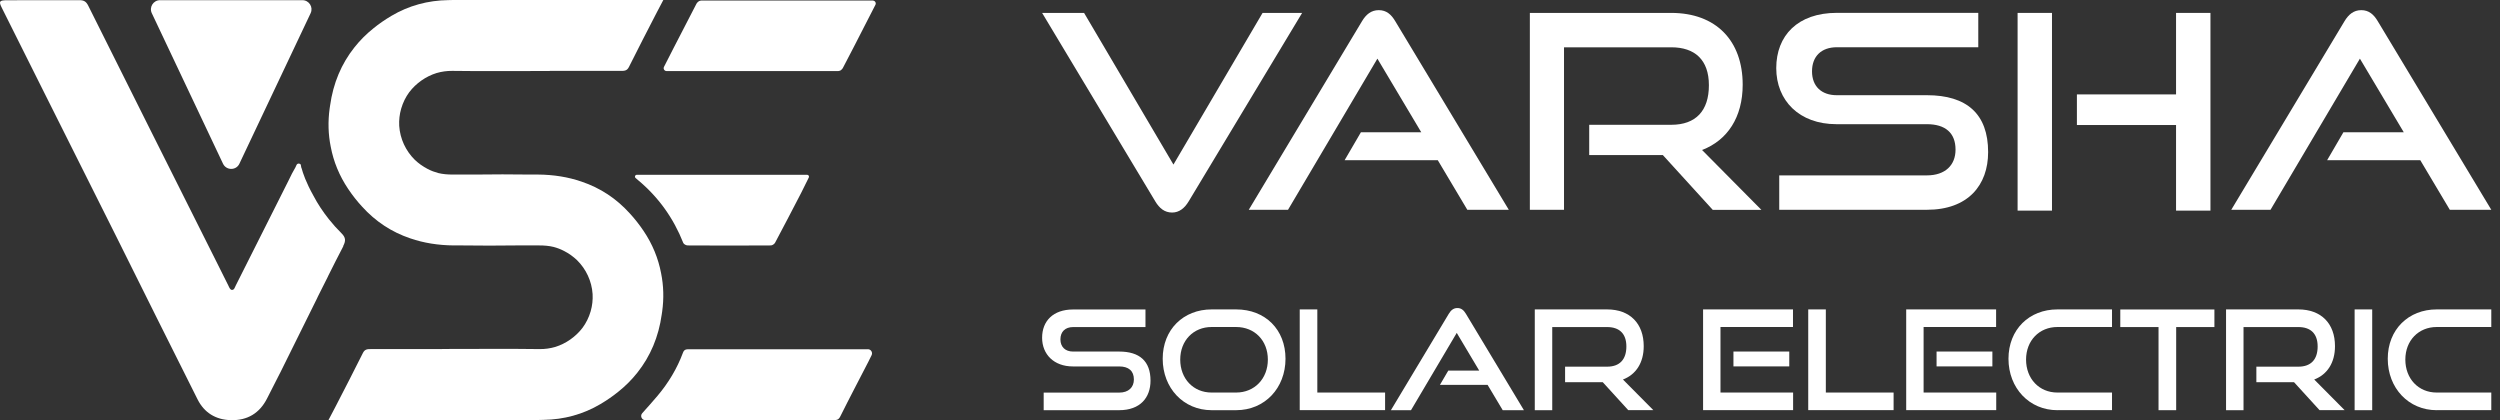<svg xmlns="http://www.w3.org/2000/svg" width="238" height="40" viewBox="0 0 238 40" fill="none"><rect x="0" y="0" width="238" height="40" fill="#333333" stroke="none"/><path d="M99.209 1.229H103.204L111.712 15.668L120.197 1.229H123.963L113.158 19.177C112.769 19.822 112.255 20.234 111.586 20.234C110.866 20.234 110.375 19.822 109.986 19.177L99.209 1.229Z" fill="#ffffff"></path><path d="M139.688 19.971L136.877 15.251H128.008L129.557 12.594H135.305L131.128 5.583L122.62 19.971H118.883L129.66 2.023C130.048 1.377 130.534 0.966 131.26 0.966C131.986 0.966 132.448 1.377 132.831 2.023L143.637 19.971H139.694H139.688Z" fill="#ffffff"></path><path d="M163.047 19.971L158.305 14.765H151.293V11.88H159.105C161.453 11.88 162.687 10.537 162.687 8.114C162.687 5.691 161.345 4.503 159.105 4.503H148.894V19.971H145.642V1.229H159.099C163.379 1.229 165.904 3.886 165.904 8.063C165.904 11.16 164.459 13.348 162.036 14.28L167.682 19.977H163.042L163.047 19.971Z" fill="#ffffff"></path><path d="M169.384 19.971V16.697H183.435C185.19 16.697 186.167 15.72 186.167 14.245C186.167 12.645 185.19 11.822 183.435 11.822H174.824C171.293 11.822 169.099 9.577 169.099 6.486C169.099 3.394 171.133 1.223 174.876 1.223H188.332V4.497H174.876C173.379 4.497 172.504 5.371 172.504 6.794C172.504 8.217 173.407 9.063 174.853 9.063H183.441C187.23 9.063 189.27 10.84 189.27 14.48C189.27 17.628 187.361 19.971 183.441 19.971H169.39H169.384Z" fill="#ffffff"></path><path d="M192.075 20.051V1.229H195.349V20.051H192.075ZM207.16 20.051V11.902H197.721V8.988H207.16V1.229H210.435V20.051H207.16Z" fill="#ffffff"></path><path d="M233.222 19.971L230.411 15.251H221.543L223.091 12.594H228.84L224.663 5.583L216.154 19.971H212.417L223.194 2.023C223.583 1.377 224.068 0.966 224.794 0.966C225.52 0.966 225.983 1.377 226.366 2.023L237.171 19.971H233.228H233.222Z" fill="#ffffff"></path><path d="M99.358 39.05V37.376H106.546C107.443 37.376 107.946 36.873 107.946 36.125C107.946 35.307 107.443 34.885 106.546 34.885H102.141C100.335 34.885 99.209 33.736 99.209 32.153C99.209 30.57 100.249 29.462 102.164 29.462H109.049V31.136H102.164C101.398 31.136 100.952 31.588 100.952 32.308C100.952 33.028 101.415 33.468 102.152 33.468H106.546C108.483 33.468 109.529 34.376 109.529 36.239C109.529 37.85 108.552 39.05 106.546 39.05H99.358Z" fill="#ffffff"></path><path d="M115.346 39.05C112.666 39.05 110.689 36.942 110.689 34.153C110.689 31.365 112.666 29.456 115.346 29.456H117.683C120.454 29.456 122.38 31.37 122.38 34.153C122.38 36.936 120.414 39.05 117.683 39.05H115.346ZM117.677 37.37C119.443 37.37 120.7 36.039 120.7 34.233C120.7 32.428 119.449 31.131 117.677 31.131H115.34C113.626 31.131 112.358 32.41 112.358 34.233C112.358 36.056 113.609 37.37 115.34 37.37H117.677Z" fill="#ffffff"></path><path d="M123.734 39.05V29.456H125.409V37.37H131.86V39.044H123.734V39.05Z" fill="#ffffff"></path><path d="M143.059 39.05L141.619 36.639H137.082L137.877 35.279H140.82L138.682 31.691L134.328 39.05H132.414L137.928 29.868C138.128 29.536 138.374 29.325 138.745 29.325C139.117 29.325 139.351 29.536 139.551 29.868L145.077 39.05H143.059Z" fill="#ffffff"></path><path d="M155.013 39.05L152.585 36.388H148.996V34.907H152.996C154.196 34.907 154.831 34.222 154.831 32.982C154.831 31.742 154.145 31.136 152.996 31.136H147.774V39.05H146.111V29.456H152.996C155.185 29.456 156.482 30.816 156.482 32.953C156.482 34.536 155.745 35.656 154.505 36.13L157.396 39.044H155.019L155.013 39.05Z" fill="#ffffff"></path><path d="M162.133 39.05V29.456H170.693V31.131H163.79V37.37H170.704V39.044H162.127L162.133 39.05ZM165.024 34.879V33.468H170.339V34.879H165.024Z" fill="#ffffff"></path><path d="M172.144 39.05V29.456H173.819V37.37H180.27V39.044H172.144V39.05Z" fill="#ffffff"></path><path d="M181.47 39.05V29.456H190.029V31.131H183.127V37.37H190.041V39.044H181.464L181.47 39.05ZM184.361 34.879V33.468H189.675V34.879H184.361Z" fill="#ffffff"></path><path d="M195.864 39.05C193.184 39.05 191.207 36.942 191.207 34.153C191.207 31.365 193.184 29.456 195.864 29.456H201.063V31.131H195.864C194.149 31.131 192.881 32.41 192.881 34.233C192.881 36.056 194.132 37.37 195.864 37.37H201.063V39.044H195.864V39.05Z" fill="#ffffff"></path><path d="M205.492 39.05V31.136H201.852V29.462H210.812V31.136H207.172V39.05H205.498H205.492Z" fill="#ffffff"></path><path d="M220.823 39.05L218.394 36.388H214.806V34.907H218.806C220.006 34.907 220.64 34.222 220.64 32.982C220.64 31.742 219.954 31.136 218.806 31.136H213.583V39.05H211.92V29.456H218.806C220.994 29.456 222.291 30.816 222.291 32.953C222.291 34.536 221.554 35.656 220.314 36.13L223.206 39.044H220.829L220.823 39.05Z" fill="#ffffff"></path><path d="M224.16 39.05V29.456H225.834V39.05H224.16Z" fill="#ffffff"></path><path d="M231.971 39.05C229.291 39.05 227.314 36.942 227.314 34.153C227.314 31.365 229.291 29.456 231.971 29.456H237.171V31.131H231.971C230.257 31.131 228.988 32.41 228.988 34.233C228.988 36.056 230.24 37.37 231.971 37.37H237.171V39.044H231.971V39.05Z" fill="#ffffff"></path><path d="M60.622 16.64H76.839C76.97 16.64 77.056 16.777 76.999 16.897C76.753 17.399 76.513 17.891 76.261 18.382C75.444 19.959 74.621 21.542 73.787 23.108C73.719 23.234 73.53 23.359 73.393 23.365C70.747 23.382 68.108 23.382 65.462 23.365C65.319 23.365 65.09 23.245 65.045 23.119C64.113 20.765 62.691 18.771 60.742 17.148C60.668 17.085 60.593 17.017 60.508 16.948C60.388 16.84 60.462 16.64 60.628 16.64H60.622Z" fill="url(#paint0_linear_12_33)"></path><path d="M32.686 23.434C32.188 24.382 31.709 25.336 31.229 26.296V26.308C30.903 26.942 30.589 27.582 30.269 28.216C30.234 28.285 30.2 28.359 30.171 28.428L26.646 35.542L26.634 35.559C26.229 36.359 25.823 37.159 25.412 37.959C24.703 39.336 23.56 40.033 21.989 39.999C20.532 39.965 19.44 39.285 18.806 38.016C16.212 32.868 13.658 27.702 11.086 22.548C8.795 17.959 6.492 13.377 4.195 8.788C2.858 6.108 1.515 3.434 0.178 0.754C-0.136 0.131 -0.068 0.029 0.652 0.023C2.955 0.023 5.258 0.023 7.561 0.017C7.966 0.017 8.195 0.131 8.395 0.531C12.423 8.611 16.48 16.685 20.526 24.759C20.932 25.571 21.343 26.376 21.743 27.194C21.823 27.365 21.909 27.582 22.069 27.599C22.303 27.622 22.355 27.348 22.446 27.176C23.846 24.399 25.24 21.616 26.64 18.839C26.926 18.274 27.212 17.702 27.497 17.131C27.68 16.72 27.903 16.325 28.126 15.931C28.212 15.782 28.229 15.548 28.469 15.577C28.577 15.588 28.623 15.645 28.646 15.714C28.646 15.714 28.646 15.725 28.646 15.731C28.646 15.731 28.646 15.748 28.646 15.759C28.646 15.777 28.651 15.794 28.657 15.811C28.669 15.88 28.674 15.948 28.703 16.005C28.703 16.005 28.703 16.017 28.714 16.022C28.834 16.474 29.137 17.382 29.84 18.634C30.251 19.417 30.743 20.154 31.291 20.845C31.291 20.851 31.303 20.862 31.309 20.868C31.68 21.337 32.08 21.782 32.508 22.205C32.937 22.628 32.92 22.948 32.669 23.428L32.686 23.434Z" fill="url(#paint1_linear_12_33)"></path><path d="M82.621 33.245C82.913 33.245 83.107 33.553 82.976 33.816C82.873 34.033 82.77 34.239 82.667 34.439C81.776 36.176 80.861 37.902 79.993 39.65C79.838 39.959 79.661 39.999 79.381 39.999C76.456 39.999 73.53 39.999 70.61 39.999C67.69 39.999 64.496 39.999 61.439 39.999C61.096 39.999 60.913 39.593 61.142 39.336C61.633 38.787 62.125 38.239 62.599 37.679C63.633 36.45 64.456 35.09 65.016 33.582C65.142 33.233 65.37 33.25 65.639 33.25C71.256 33.25 76.867 33.25 82.484 33.25H82.616L82.621 33.245Z" fill="url(#paint2_linear_12_33)"></path><path d="M83.107 0.057C83.307 0.069 83.433 0.28 83.341 0.457C83.01 1.109 82.701 1.709 82.387 2.314C81.673 3.708 80.964 5.103 80.233 6.486C80.193 6.56 80.118 6.634 80.038 6.691C80.021 6.703 80.004 6.714 79.987 6.72C79.93 6.743 79.861 6.76 79.793 6.766C78.833 6.766 77.873 6.766 76.913 6.766C72.462 6.766 68.005 6.766 63.553 6.766C63.519 6.766 63.485 6.766 63.445 6.766C63.245 6.754 63.119 6.543 63.211 6.366C63.542 5.714 63.85 5.114 64.159 4.508C64.873 3.114 65.588 1.726 66.313 0.337C66.359 0.257 66.445 0.171 66.536 0.114C66.599 0.08 66.673 0.063 66.759 0.051C67.719 0.051 68.679 0.051 69.639 0.051C74.09 0.051 78.547 0.051 82.998 0.051C83.033 0.051 83.073 0.051 83.107 0.051V0.057Z" fill="url(#paint3_linear_12_33)"></path><path d="M61.279 21.999C60.868 21.388 60.428 20.828 59.959 20.319C58.679 18.902 57.148 17.891 55.365 17.291C54.091 16.851 52.702 16.628 51.199 16.617C50.919 16.617 50.645 16.617 50.365 16.617C48.679 16.588 46.994 16.599 45.308 16.617C44.565 16.617 43.817 16.617 43.074 16.617C42.623 16.617 42.16 16.582 41.72 16.474C41.377 16.382 41.045 16.257 40.725 16.091C40.257 15.851 39.845 15.554 39.486 15.211C38.628 14.365 38.086 13.217 38.005 11.982C37.977 11.44 38.034 10.885 38.194 10.337C38.36 9.765 38.623 9.234 38.965 8.771C39.611 7.925 40.543 7.268 41.56 6.954C42.034 6.817 42.531 6.743 43.051 6.748C45.948 6.788 48.84 6.76 51.736 6.76C51.897 6.76 52.051 6.76 52.342 6.76C52.342 6.76 52.337 6.754 52.331 6.748C54.588 6.748 56.845 6.748 59.102 6.748C59.416 6.748 59.685 6.754 59.868 6.388C60.725 4.657 61.622 2.948 62.502 1.229C62.696 0.851 62.896 0.474 63.148 0C62.816 0 62.628 0 62.439 0C57.422 0 52.405 0 47.394 0C46.211 0 45.034 0 43.851 0C43.617 0 43.383 0 43.142 0C42.983 0 42.822 0 42.663 0.011C40.737 0.04 38.914 0.531 37.257 1.514C36.64 1.88 36.068 2.274 35.543 2.703C34.863 3.246 34.263 3.851 33.743 4.508C32.508 6.063 31.72 7.908 31.423 10.057C31.411 10.143 31.394 10.234 31.383 10.325C31.211 11.571 31.246 12.788 31.486 13.971C31.754 15.388 32.303 16.731 33.143 17.982C33.554 18.594 33.994 19.154 34.463 19.662C35.743 21.079 37.274 22.091 39.057 22.691C40.331 23.131 41.72 23.354 43.222 23.365C43.502 23.365 43.777 23.365 44.057 23.365C45.742 23.394 47.428 23.382 49.114 23.365C49.857 23.365 50.605 23.365 51.348 23.365C51.799 23.365 52.262 23.399 52.702 23.508C53.045 23.599 53.377 23.725 53.697 23.891C54.165 24.131 54.576 24.428 54.936 24.771C55.794 25.616 56.336 26.765 56.416 27.999C56.445 28.542 56.388 29.096 56.228 29.645C56.062 30.216 55.799 30.748 55.456 31.21C54.811 32.056 53.879 32.713 52.862 33.028C52.388 33.165 51.891 33.239 51.371 33.233C48.474 33.193 45.582 33.222 42.685 33.222C42.525 33.222 42.371 33.222 42.08 33.222C42.08 33.222 42.085 33.228 42.091 33.233C39.834 33.233 37.577 33.233 35.32 33.233C35.006 33.233 34.737 33.228 34.554 33.593C33.697 35.325 32.8 37.033 31.92 38.753C31.726 39.13 31.526 39.507 31.274 39.982C31.606 39.982 31.794 39.982 31.983 39.982C37 39.982 42.017 39.982 47.028 39.982C48.211 39.982 49.388 39.982 50.571 39.982C50.805 39.982 51.039 39.982 51.279 39.982C51.439 39.982 51.599 39.982 51.759 39.97C53.685 39.942 55.508 39.45 57.165 38.467C57.782 38.102 58.353 37.707 58.879 37.279C59.559 36.736 60.159 36.13 60.679 35.473C61.913 33.919 62.702 32.073 62.999 29.925C63.011 29.839 63.028 29.748 63.039 29.656C63.211 28.411 63.176 27.194 62.936 26.011C62.668 24.593 62.119 23.251 61.279 21.999Z" fill="url(#paint4_linear_12_33)"></path><path d="M22.794 15.577L29.572 1.257C29.846 0.68 29.423 0.017 28.789 0.017H15.235C14.601 0.017 14.178 0.68 14.452 1.257L21.229 15.582C21.543 16.245 22.486 16.245 22.794 15.582V15.577Z" fill="url(#paint5_linear_12_33)"></path><defs><linearGradient id="paint0_linear_12_33" x1="2.361" y1="20.005" x2="87.29" y2="20.005" gradientUnits="userSpaceOnUse"><stop stop-color="#ffffff"></stop><stop offset="1" stop-color="#ffffff"></stop></linearGradient><linearGradient id="paint1_linear_12_33" x1="2.361" y1="20.011" x2="87.29" y2="20.011" gradientUnits="userSpaceOnUse"><stop stop-color="#ffffff"></stop><stop offset="1" stop-color="#ffffff"></stop></linearGradient><linearGradient id="paint2_linear_12_33" x1="2.361" y1="36.616" x2="87.29" y2="36.616" gradientUnits="userSpaceOnUse"><stop stop-color="#ffffff"></stop><stop offset="1" stop-color="#ffffff"></stop></linearGradient><linearGradient id="paint3_linear_12_33" x1="2.361" y1="3.406" x2="87.29" y2="3.406" gradientUnits="userSpaceOnUse"><stop stop-color="#ffffff"></stop><stop offset="1" stop-color="#ffffff"></stop></linearGradient><linearGradient id="paint4_linear_12_33" x1="2.361" y1="19.994" x2="87.29" y2="19.994" gradientUnits="userSpaceOnUse"><stop stop-color="#ffffff"></stop><stop offset="1" stop-color="#ffffff"></stop></linearGradient><linearGradient id="paint5_linear_12_33" x1="14.366" y1="8.045" x2="29.657" y2="8.045" gradientUnits="userSpaceOnUse"><stop stop-color="#ffffff"></stop><stop offset="1" stop-color="#ffffff"></stop></linearGradient></defs></svg>